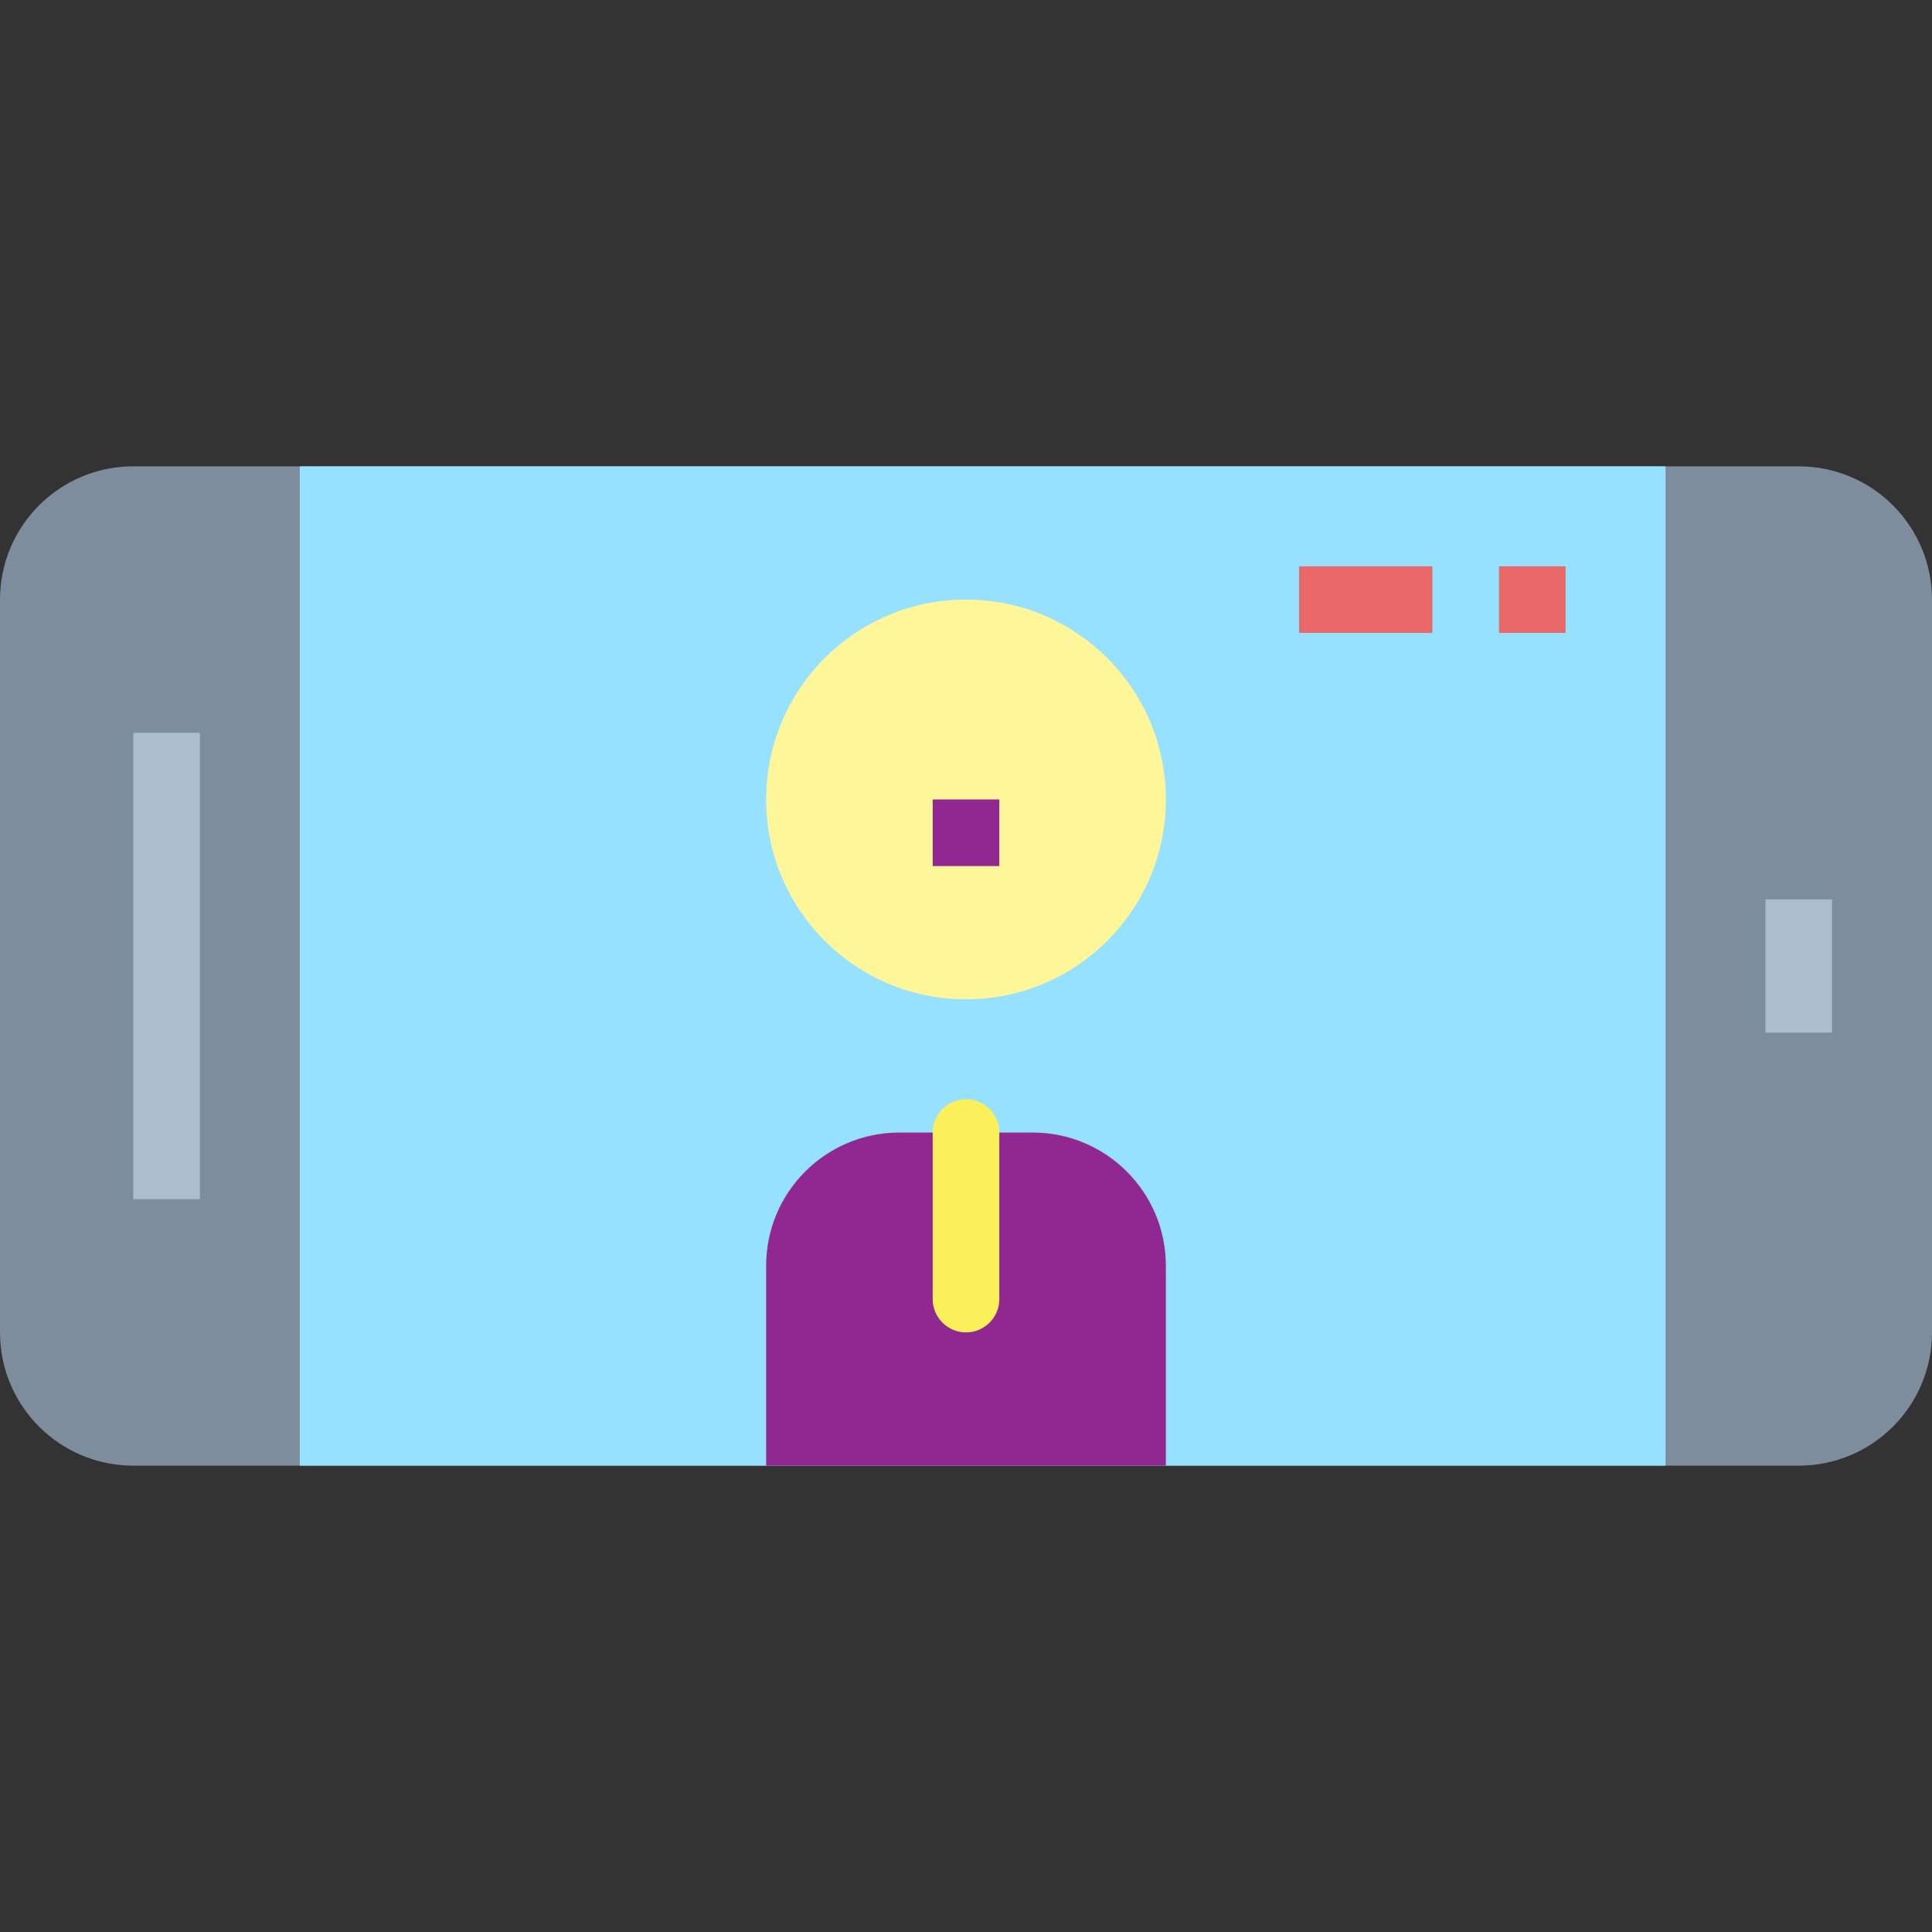 <?xml version="1.0" encoding="UTF-8"?> <svg xmlns="http://www.w3.org/2000/svg" xmlns:xlink="http://www.w3.org/1999/xlink" xmlns:svgjs="http://svgjs.com/svgjs" width="512" height="512" x="0" y="0" viewBox="0 0 464 464" style="enable-background:new 0 0 512 512" xml:space="preserve" class=""><rect x="0" y="0" width="464" height="464" fill="#333333" stroke="none"/> <g> <path xmlns="http://www.w3.org/2000/svg" style="" d="M0,320V144c0-17.673,14.327-32,32-32h400c17.673,0,32,14.327,32,32v176c0,17.673-14.327,32-32,32H32 C14.327,352,0,337.673,0,320z" fill="#7d8d9c" data-original="#7d8d9c"></path> <path xmlns="http://www.w3.org/2000/svg" style="" d="M72,352V112h328v240H72z" fill="#96e1ff" data-original="#87cee9" class=""></path> <circle xmlns="http://www.w3.org/2000/svg" style="" cx="232" cy="192" r="48" fill="#fff69a" data-original="#fff69a"></circle> <g xmlns="http://www.w3.org/2000/svg"> <path style="" d="M32,176h16v112H32V176z" fill="#aabece" data-original="#aabece"></path> <path style="" d="M424,216h16v32h-16V216z" fill="#aabece" data-original="#aabece"></path> </g> <path xmlns="http://www.w3.org/2000/svg" style="" d="M216,272h32c17.673,0,32,14.327,32,32v48l0,0h-96l0,0v-48C184,286.327,198.327,272,216,272z" fill="#912891" data-original="#2d75bb" class=""></path> <path xmlns="http://www.w3.org/2000/svg" style="" d="M232,320c-4.418,0-8-3.582-8-8v-40c0-4.418,3.582-8,8-8s8,3.582,8,8v40 C240,316.418,236.418,320,232,320z" fill="#fcf05a" data-original="#fcf05a"></path> <g xmlns="http://www.w3.org/2000/svg"> <path style="" d="M312,136h32v16h-32V136z" fill="#e9686a" data-original="#e9686a"></path> <path style="" d="M360,136h16v16h-16V136z" fill="#e9686a" data-original="#e9686a"></path> </g> <path xmlns="http://www.w3.org/2000/svg" style="" d="M224,192h16v16h-16V192z" fill="#912891" data-original="#2d75bb" class=""></path> <g xmlns="http://www.w3.org/2000/svg"> </g> <g xmlns="http://www.w3.org/2000/svg"> </g> <g xmlns="http://www.w3.org/2000/svg"> </g> <g xmlns="http://www.w3.org/2000/svg"> </g> <g xmlns="http://www.w3.org/2000/svg"> </g> <g xmlns="http://www.w3.org/2000/svg"> </g> <g xmlns="http://www.w3.org/2000/svg"> </g> <g xmlns="http://www.w3.org/2000/svg"> </g> <g xmlns="http://www.w3.org/2000/svg"> </g> <g xmlns="http://www.w3.org/2000/svg"> </g> <g xmlns="http://www.w3.org/2000/svg"> </g> <g xmlns="http://www.w3.org/2000/svg"> </g> <g xmlns="http://www.w3.org/2000/svg"> </g> <g xmlns="http://www.w3.org/2000/svg"> </g> <g xmlns="http://www.w3.org/2000/svg"> </g> </g> </svg> 